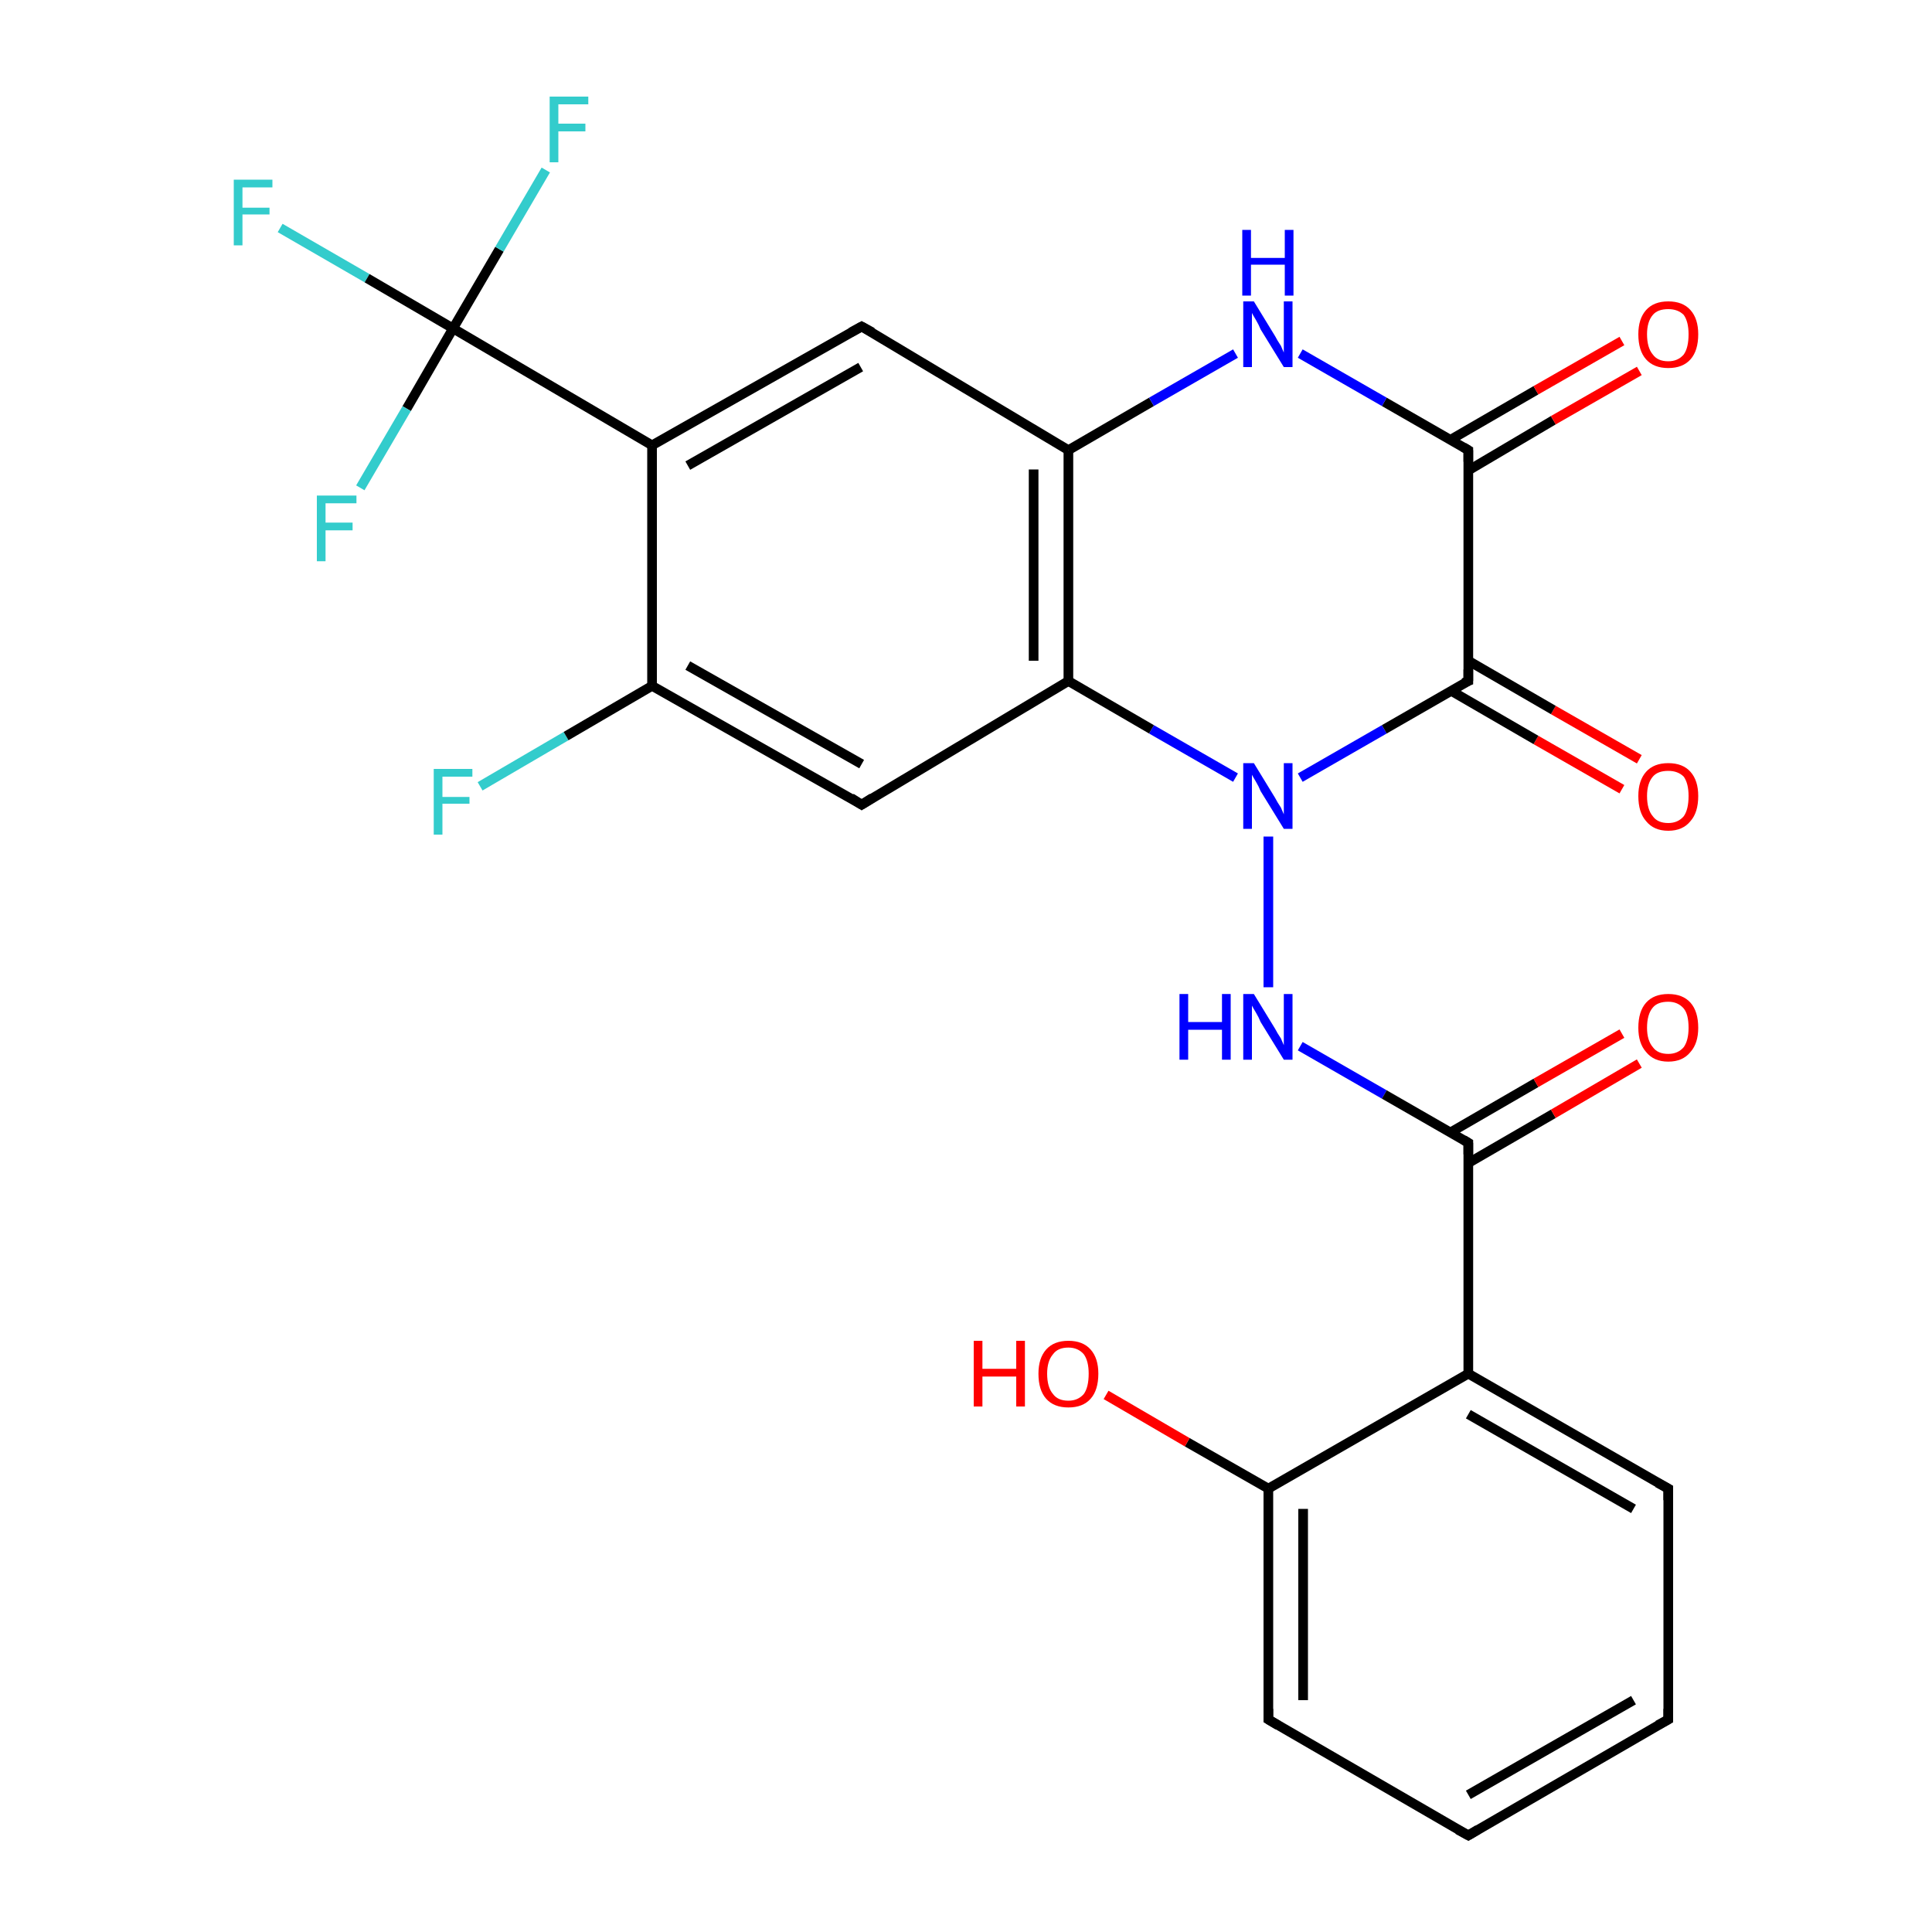 <?xml version='1.0' encoding='iso-8859-1'?>
<svg version='1.1' baseProfile='full'
              xmlns='http://www.w3.org/2000/svg'
                      xmlns:rdkit='http://www.rdkit.org/xml'
                      xmlns:xlink='http://www.w3.org/1999/xlink'
                  xml:space='preserve'
width='200px' height='200px' viewBox='0 0 200 200'>
<!-- END OF HEADER -->
<rect style='opacity:1.0;fill:#FFFFFF;stroke:none' width='200.0' height='200.0' x='0.0' y='0.0'> </rect>
<path class='bond-0 atom-7 atom-9' d='M 172.7,178.0 L 172.7,154.1' style='fill:none;fill-rule:evenodd;stroke:#000000;stroke-width:1.0px;stroke-linecap:butt;stroke-linejoin:miter;stroke-opacity:1' />
<path class='bond-1 atom-7 atom-4' d='M 172.7,178.0 L 152.0,190.0' style='fill:none;fill-rule:evenodd;stroke:#000000;stroke-width:1.0px;stroke-linecap:butt;stroke-linejoin:miter;stroke-opacity:1' />
<path class='bond-1 atom-7 atom-4' d='M 169.1,176.0 L 152.0,185.8' style='fill:none;fill-rule:evenodd;stroke:#000000;stroke-width:1.0px;stroke-linecap:butt;stroke-linejoin:miter;stroke-opacity:1' />
<path class='bond-2 atom-9 atom-8' d='M 172.7,154.1 L 152.0,142.2' style='fill:none;fill-rule:evenodd;stroke:#000000;stroke-width:1.0px;stroke-linecap:butt;stroke-linejoin:miter;stroke-opacity:1' />
<path class='bond-2 atom-9 atom-8' d='M 169.1,156.2 L 152.0,146.4' style='fill:none;fill-rule:evenodd;stroke:#000000;stroke-width:1.0px;stroke-linecap:butt;stroke-linejoin:miter;stroke-opacity:1' />
<path class='bond-3 atom-4 atom-5' d='M 152.0,190.0 L 131.3,178.0' style='fill:none;fill-rule:evenodd;stroke:#000000;stroke-width:1.0px;stroke-linecap:butt;stroke-linejoin:miter;stroke-opacity:1' />
<path class='bond-4 atom-19 atom-12' d='M 29.0,23.6 L 38.0,28.8' style='fill:none;fill-rule:evenodd;stroke:#33CCCC;stroke-width:1.0px;stroke-linecap:butt;stroke-linejoin:miter;stroke-opacity:1' />
<path class='bond-4 atom-19 atom-12' d='M 38.0,28.8 L 46.9,34.0' style='fill:none;fill-rule:evenodd;stroke:#000000;stroke-width:1.0px;stroke-linecap:butt;stroke-linejoin:miter;stroke-opacity:1' />
<path class='bond-5 atom-16 atom-0' d='M 49.7,81.4 L 58.6,76.2' style='fill:none;fill-rule:evenodd;stroke:#33CCCC;stroke-width:1.0px;stroke-linecap:butt;stroke-linejoin:miter;stroke-opacity:1' />
<path class='bond-5 atom-16 atom-0' d='M 58.6,76.2 L 67.5,71.0' style='fill:none;fill-rule:evenodd;stroke:#000000;stroke-width:1.0px;stroke-linecap:butt;stroke-linejoin:miter;stroke-opacity:1' />
<path class='bond-6 atom-22 atom-21' d='M 131.3,102.2 L 131.3,86.6' style='fill:none;fill-rule:evenodd;stroke:#0000FF;stroke-width:1.0px;stroke-linecap:butt;stroke-linejoin:miter;stroke-opacity:1' />
<path class='bond-7 atom-22 atom-15' d='M 134.6,108.3 L 143.3,113.3' style='fill:none;fill-rule:evenodd;stroke:#0000FF;stroke-width:1.0px;stroke-linecap:butt;stroke-linejoin:miter;stroke-opacity:1' />
<path class='bond-7 atom-22 atom-15' d='M 143.3,113.3 L 152.0,118.3' style='fill:none;fill-rule:evenodd;stroke:#000000;stroke-width:1.0px;stroke-linecap:butt;stroke-linejoin:miter;stroke-opacity:1' />
<path class='bond-8 atom-10 atom-0' d='M 89.2,83.3 L 67.5,71.0' style='fill:none;fill-rule:evenodd;stroke:#000000;stroke-width:1.0px;stroke-linecap:butt;stroke-linejoin:miter;stroke-opacity:1' />
<path class='bond-8 atom-10 atom-0' d='M 89.2,79.1 L 71.2,68.9' style='fill:none;fill-rule:evenodd;stroke:#000000;stroke-width:1.0px;stroke-linecap:butt;stroke-linejoin:miter;stroke-opacity:1' />
<path class='bond-9 atom-10 atom-14' d='M 89.2,83.3 L 110.6,70.5' style='fill:none;fill-rule:evenodd;stroke:#000000;stroke-width:1.0px;stroke-linecap:butt;stroke-linejoin:miter;stroke-opacity:1' />
<path class='bond-10 atom-8 atom-15' d='M 152.0,142.2 L 152.0,118.3' style='fill:none;fill-rule:evenodd;stroke:#000000;stroke-width:1.0px;stroke-linecap:butt;stroke-linejoin:miter;stroke-opacity:1' />
<path class='bond-11 atom-8 atom-6' d='M 152.0,142.2 L 131.3,154.1' style='fill:none;fill-rule:evenodd;stroke:#000000;stroke-width:1.0px;stroke-linecap:butt;stroke-linejoin:miter;stroke-opacity:1' />
<path class='bond-12 atom-0 atom-1' d='M 67.5,71.0 L 67.5,46.1' style='fill:none;fill-rule:evenodd;stroke:#000000;stroke-width:1.0px;stroke-linecap:butt;stroke-linejoin:miter;stroke-opacity:1' />
<path class='bond-13 atom-5 atom-6' d='M 131.3,178.0 L 131.3,154.1' style='fill:none;fill-rule:evenodd;stroke:#000000;stroke-width:1.0px;stroke-linecap:butt;stroke-linejoin:miter;stroke-opacity:1' />
<path class='bond-13 atom-5 atom-6' d='M 134.9,176.0 L 134.9,156.2' style='fill:none;fill-rule:evenodd;stroke:#000000;stroke-width:1.0px;stroke-linecap:butt;stroke-linejoin:miter;stroke-opacity:1' />
<path class='bond-14 atom-21 atom-14' d='M 127.9,80.5 L 119.2,75.5' style='fill:none;fill-rule:evenodd;stroke:#0000FF;stroke-width:1.0px;stroke-linecap:butt;stroke-linejoin:miter;stroke-opacity:1' />
<path class='bond-14 atom-21 atom-14' d='M 119.2,75.5 L 110.6,70.5' style='fill:none;fill-rule:evenodd;stroke:#000000;stroke-width:1.0px;stroke-linecap:butt;stroke-linejoin:miter;stroke-opacity:1' />
<path class='bond-15 atom-21 atom-13' d='M 134.6,80.5 L 143.3,75.5' style='fill:none;fill-rule:evenodd;stroke:#0000FF;stroke-width:1.0px;stroke-linecap:butt;stroke-linejoin:miter;stroke-opacity:1' />
<path class='bond-15 atom-21 atom-13' d='M 143.3,75.5 L 152.0,70.5' style='fill:none;fill-rule:evenodd;stroke:#000000;stroke-width:1.0px;stroke-linecap:butt;stroke-linejoin:miter;stroke-opacity:1' />
<path class='bond-16 atom-14 atom-3' d='M 110.6,70.5 L 110.6,46.6' style='fill:none;fill-rule:evenodd;stroke:#000000;stroke-width:1.0px;stroke-linecap:butt;stroke-linejoin:miter;stroke-opacity:1' />
<path class='bond-16 atom-14 atom-3' d='M 107.0,68.4 L 107.0,48.6' style='fill:none;fill-rule:evenodd;stroke:#000000;stroke-width:1.0px;stroke-linecap:butt;stroke-linejoin:miter;stroke-opacity:1' />
<path class='bond-17 atom-1 atom-12' d='M 67.5,46.1 L 46.9,34.0' style='fill:none;fill-rule:evenodd;stroke:#000000;stroke-width:1.0px;stroke-linecap:butt;stroke-linejoin:miter;stroke-opacity:1' />
<path class='bond-18 atom-1 atom-2' d='M 67.5,46.1 L 89.2,33.8' style='fill:none;fill-rule:evenodd;stroke:#000000;stroke-width:1.0px;stroke-linecap:butt;stroke-linejoin:miter;stroke-opacity:1' />
<path class='bond-18 atom-1 atom-2' d='M 71.2,48.2 L 89.1,38.0' style='fill:none;fill-rule:evenodd;stroke:#000000;stroke-width:1.0px;stroke-linecap:butt;stroke-linejoin:miter;stroke-opacity:1' />
<path class='bond-19 atom-12 atom-18' d='M 46.9,34.0 L 51.7,25.8' style='fill:none;fill-rule:evenodd;stroke:#000000;stroke-width:1.0px;stroke-linecap:butt;stroke-linejoin:miter;stroke-opacity:1' />
<path class='bond-19 atom-12 atom-18' d='M 51.7,25.8 L 56.5,17.6' style='fill:none;fill-rule:evenodd;stroke:#33CCCC;stroke-width:1.0px;stroke-linecap:butt;stroke-linejoin:miter;stroke-opacity:1' />
<path class='bond-20 atom-12 atom-17' d='M 46.9,34.0 L 42.1,42.3' style='fill:none;fill-rule:evenodd;stroke:#000000;stroke-width:1.0px;stroke-linecap:butt;stroke-linejoin:miter;stroke-opacity:1' />
<path class='bond-20 atom-12 atom-17' d='M 42.1,42.3 L 37.3,50.5' style='fill:none;fill-rule:evenodd;stroke:#33CCCC;stroke-width:1.0px;stroke-linecap:butt;stroke-linejoin:miter;stroke-opacity:1' />
<path class='bond-21 atom-15 atom-25' d='M 152.0,120.4 L 160.8,115.3' style='fill:none;fill-rule:evenodd;stroke:#000000;stroke-width:1.0px;stroke-linecap:butt;stroke-linejoin:miter;stroke-opacity:1' />
<path class='bond-21 atom-15 atom-25' d='M 160.8,115.3 L 169.7,110.1' style='fill:none;fill-rule:evenodd;stroke:#FF0000;stroke-width:1.0px;stroke-linecap:butt;stroke-linejoin:miter;stroke-opacity:1' />
<path class='bond-21 atom-15 atom-25' d='M 150.2,117.2 L 159.0,112.1' style='fill:none;fill-rule:evenodd;stroke:#000000;stroke-width:1.0px;stroke-linecap:butt;stroke-linejoin:miter;stroke-opacity:1' />
<path class='bond-21 atom-15 atom-25' d='M 159.0,112.1 L 167.9,107.0' style='fill:none;fill-rule:evenodd;stroke:#FF0000;stroke-width:1.0px;stroke-linecap:butt;stroke-linejoin:miter;stroke-opacity:1' />
<path class='bond-22 atom-6 atom-26' d='M 131.3,154.1 L 122.9,149.3' style='fill:none;fill-rule:evenodd;stroke:#000000;stroke-width:1.0px;stroke-linecap:butt;stroke-linejoin:miter;stroke-opacity:1' />
<path class='bond-22 atom-6 atom-26' d='M 122.9,149.3 L 114.5,144.4' style='fill:none;fill-rule:evenodd;stroke:#FF0000;stroke-width:1.0px;stroke-linecap:butt;stroke-linejoin:miter;stroke-opacity:1' />
<path class='bond-23 atom-24 atom-13' d='M 167.9,81.7 L 159.0,76.6' style='fill:none;fill-rule:evenodd;stroke:#FF0000;stroke-width:1.0px;stroke-linecap:butt;stroke-linejoin:miter;stroke-opacity:1' />
<path class='bond-23 atom-24 atom-13' d='M 159.0,76.6 L 150.2,71.5' style='fill:none;fill-rule:evenodd;stroke:#000000;stroke-width:1.0px;stroke-linecap:butt;stroke-linejoin:miter;stroke-opacity:1' />
<path class='bond-23 atom-24 atom-13' d='M 169.7,78.6 L 160.8,73.5' style='fill:none;fill-rule:evenodd;stroke:#FF0000;stroke-width:1.0px;stroke-linecap:butt;stroke-linejoin:miter;stroke-opacity:1' />
<path class='bond-23 atom-24 atom-13' d='M 160.8,73.5 L 152.0,68.4' style='fill:none;fill-rule:evenodd;stroke:#000000;stroke-width:1.0px;stroke-linecap:butt;stroke-linejoin:miter;stroke-opacity:1' />
<path class='bond-24 atom-13 atom-11' d='M 152.0,70.5 L 152.0,46.6' style='fill:none;fill-rule:evenodd;stroke:#000000;stroke-width:1.0px;stroke-linecap:butt;stroke-linejoin:miter;stroke-opacity:1' />
<path class='bond-25 atom-3 atom-2' d='M 110.6,46.6 L 89.2,33.8' style='fill:none;fill-rule:evenodd;stroke:#000000;stroke-width:1.0px;stroke-linecap:butt;stroke-linejoin:miter;stroke-opacity:1' />
<path class='bond-26 atom-3 atom-20' d='M 110.6,46.6 L 119.2,41.6' style='fill:none;fill-rule:evenodd;stroke:#000000;stroke-width:1.0px;stroke-linecap:butt;stroke-linejoin:miter;stroke-opacity:1' />
<path class='bond-26 atom-3 atom-20' d='M 119.2,41.6 L 127.9,36.6' style='fill:none;fill-rule:evenodd;stroke:#0000FF;stroke-width:1.0px;stroke-linecap:butt;stroke-linejoin:miter;stroke-opacity:1' />
<path class='bond-27 atom-11 atom-20' d='M 152.0,46.6 L 143.3,41.6' style='fill:none;fill-rule:evenodd;stroke:#000000;stroke-width:1.0px;stroke-linecap:butt;stroke-linejoin:miter;stroke-opacity:1' />
<path class='bond-27 atom-11 atom-20' d='M 143.3,41.6 L 134.6,36.6' style='fill:none;fill-rule:evenodd;stroke:#0000FF;stroke-width:1.0px;stroke-linecap:butt;stroke-linejoin:miter;stroke-opacity:1' />
<path class='bond-28 atom-11 atom-23' d='M 152.0,48.7 L 160.8,43.5' style='fill:none;fill-rule:evenodd;stroke:#000000;stroke-width:1.0px;stroke-linecap:butt;stroke-linejoin:miter;stroke-opacity:1' />
<path class='bond-28 atom-11 atom-23' d='M 160.8,43.5 L 169.7,38.4' style='fill:none;fill-rule:evenodd;stroke:#FF0000;stroke-width:1.0px;stroke-linecap:butt;stroke-linejoin:miter;stroke-opacity:1' />
<path class='bond-28 atom-11 atom-23' d='M 150.2,45.5 L 159.0,40.4' style='fill:none;fill-rule:evenodd;stroke:#000000;stroke-width:1.0px;stroke-linecap:butt;stroke-linejoin:miter;stroke-opacity:1' />
<path class='bond-28 atom-11 atom-23' d='M 159.0,40.4 L 167.9,35.3' style='fill:none;fill-rule:evenodd;stroke:#FF0000;stroke-width:1.0px;stroke-linecap:butt;stroke-linejoin:miter;stroke-opacity:1' />
<path d='M 88.1,34.4 L 89.2,33.8 L 90.3,34.4' style='fill:none;stroke:#000000;stroke-width:1.0px;stroke-linecap:butt;stroke-linejoin:miter;stroke-miterlimit:10;stroke-opacity:1;' />
<path d='M 153.0,189.4 L 152.0,190.0 L 150.9,189.4' style='fill:none;stroke:#000000;stroke-width:1.0px;stroke-linecap:butt;stroke-linejoin:miter;stroke-miterlimit:10;stroke-opacity:1;' />
<path d='M 132.3,178.6 L 131.3,178.0 L 131.3,176.9' style='fill:none;stroke:#000000;stroke-width:1.0px;stroke-linecap:butt;stroke-linejoin:miter;stroke-miterlimit:10;stroke-opacity:1;' />
<path d='M 172.7,176.9 L 172.7,178.0 L 171.6,178.6' style='fill:none;stroke:#000000;stroke-width:1.0px;stroke-linecap:butt;stroke-linejoin:miter;stroke-miterlimit:10;stroke-opacity:1;' />
<path d='M 172.7,155.3 L 172.7,154.1 L 171.6,153.5' style='fill:none;stroke:#000000;stroke-width:1.0px;stroke-linecap:butt;stroke-linejoin:miter;stroke-miterlimit:10;stroke-opacity:1;' />
<path d='M 88.1,82.6 L 89.2,83.3 L 90.3,82.6' style='fill:none;stroke:#000000;stroke-width:1.0px;stroke-linecap:butt;stroke-linejoin:miter;stroke-miterlimit:10;stroke-opacity:1;' />
<path d='M 152.0,47.8 L 152.0,46.6 L 151.5,46.3' style='fill:none;stroke:#000000;stroke-width:1.0px;stroke-linecap:butt;stroke-linejoin:miter;stroke-miterlimit:10;stroke-opacity:1;' />
<path d='M 151.5,70.7 L 152.0,70.5 L 152.0,69.3' style='fill:none;stroke:#000000;stroke-width:1.0px;stroke-linecap:butt;stroke-linejoin:miter;stroke-miterlimit:10;stroke-opacity:1;' />
<path d='M 151.5,118.0 L 152.0,118.3 L 152.0,119.5' style='fill:none;stroke:#000000;stroke-width:1.0px;stroke-linecap:butt;stroke-linejoin:miter;stroke-miterlimit:10;stroke-opacity:1;' />
<path class='atom-16' d='M 44.9 79.6
L 48.9 79.6
L 48.9 80.4
L 45.8 80.4
L 45.8 82.5
L 48.6 82.5
L 48.6 83.2
L 45.8 83.2
L 45.8 86.4
L 44.9 86.4
L 44.9 79.6
' fill='#33CCCC'/>
<path class='atom-17' d='M 32.8 51.3
L 36.9 51.3
L 36.9 52.1
L 33.7 52.1
L 33.7 54.1
L 36.5 54.1
L 36.5 54.9
L 33.7 54.9
L 33.7 58.1
L 32.8 58.1
L 32.8 51.3
' fill='#33CCCC'/>
<path class='atom-18' d='M 56.9 10.0
L 60.9 10.0
L 60.9 10.8
L 57.8 10.8
L 57.8 12.8
L 60.6 12.8
L 60.6 13.6
L 57.8 13.6
L 57.8 16.8
L 56.9 16.8
L 56.9 10.0
' fill='#33CCCC'/>
<path class='atom-19' d='M 24.2 18.6
L 28.2 18.6
L 28.2 19.4
L 25.1 19.4
L 25.1 21.5
L 27.9 21.5
L 27.9 22.2
L 25.1 22.2
L 25.1 25.4
L 24.2 25.4
L 24.2 18.6
' fill='#33CCCC'/>
<path class='atom-20' d='M 129.8 31.2
L 132.0 34.8
Q 132.2 35.2, 132.6 35.8
Q 132.9 36.5, 132.9 36.5
L 132.9 31.2
L 133.8 31.2
L 133.8 38.0
L 132.9 38.0
L 130.5 34.1
Q 130.3 33.6, 130.0 33.1
Q 129.7 32.6, 129.6 32.4
L 129.6 38.0
L 128.7 38.0
L 128.7 31.2
L 129.8 31.2
' fill='#0000FF'/>
<path class='atom-20' d='M 128.6 23.8
L 129.5 23.8
L 129.5 26.7
L 133.0 26.7
L 133.0 23.8
L 133.9 23.8
L 133.9 30.6
L 133.0 30.6
L 133.0 27.4
L 129.5 27.4
L 129.5 30.6
L 128.6 30.6
L 128.6 23.8
' fill='#0000FF'/>
<path class='atom-21' d='M 129.8 79.0
L 132.0 82.6
Q 132.2 83.0, 132.6 83.6
Q 132.9 84.3, 132.9 84.3
L 132.9 79.0
L 133.8 79.0
L 133.8 85.8
L 132.9 85.8
L 130.5 81.9
Q 130.3 81.4, 130.0 80.9
Q 129.7 80.4, 129.6 80.2
L 129.6 85.8
L 128.7 85.8
L 128.7 79.0
L 129.8 79.0
' fill='#0000FF'/>
<path class='atom-22' d='M 122.1 102.9
L 123.0 102.9
L 123.0 105.8
L 126.5 105.8
L 126.5 102.9
L 127.4 102.9
L 127.4 109.7
L 126.5 109.7
L 126.5 106.6
L 123.0 106.6
L 123.0 109.7
L 122.1 109.7
L 122.1 102.9
' fill='#0000FF'/>
<path class='atom-22' d='M 129.8 102.9
L 132.0 106.5
Q 132.2 106.9, 132.6 107.5
Q 132.9 108.2, 132.9 108.2
L 132.9 102.9
L 133.8 102.9
L 133.8 109.7
L 132.9 109.7
L 130.5 105.8
Q 130.3 105.3, 130.0 104.8
Q 129.7 104.3, 129.6 104.1
L 129.6 109.7
L 128.7 109.7
L 128.7 102.9
L 129.8 102.9
' fill='#0000FF'/>
<path class='atom-23' d='M 169.6 34.6
Q 169.6 33.0, 170.4 32.1
Q 171.2 31.2, 172.7 31.2
Q 174.2 31.2, 175.0 32.1
Q 175.8 33.0, 175.8 34.6
Q 175.8 36.3, 175.0 37.2
Q 174.2 38.1, 172.7 38.1
Q 171.2 38.1, 170.4 37.2
Q 169.6 36.3, 169.6 34.6
M 172.7 37.4
Q 173.7 37.4, 174.3 36.7
Q 174.8 36.0, 174.8 34.6
Q 174.8 33.3, 174.3 32.6
Q 173.7 32.0, 172.7 32.0
Q 171.6 32.0, 171.1 32.6
Q 170.5 33.3, 170.5 34.6
Q 170.5 36.0, 171.1 36.7
Q 171.6 37.4, 172.7 37.4
' fill='#FF0000'/>
<path class='atom-24' d='M 169.6 82.4
Q 169.6 80.8, 170.4 79.9
Q 171.2 79.0, 172.7 79.0
Q 174.2 79.0, 175.0 79.9
Q 175.8 80.8, 175.8 82.4
Q 175.8 84.1, 175.0 85.0
Q 174.2 86.0, 172.7 86.0
Q 171.2 86.0, 170.4 85.0
Q 169.6 84.1, 169.6 82.4
M 172.7 85.2
Q 173.7 85.2, 174.3 84.5
Q 174.8 83.8, 174.8 82.4
Q 174.8 81.1, 174.3 80.4
Q 173.7 79.8, 172.7 79.8
Q 171.6 79.8, 171.1 80.4
Q 170.5 81.1, 170.5 82.4
Q 170.5 83.8, 171.1 84.5
Q 171.6 85.2, 172.7 85.2
' fill='#FF0000'/>
<path class='atom-25' d='M 169.6 106.4
Q 169.6 104.7, 170.4 103.8
Q 171.2 102.9, 172.7 102.9
Q 174.2 102.9, 175.0 103.8
Q 175.8 104.7, 175.8 106.4
Q 175.8 108.0, 175.0 108.9
Q 174.2 109.9, 172.7 109.9
Q 171.2 109.9, 170.4 108.9
Q 169.6 108.0, 169.6 106.4
M 172.7 109.1
Q 173.7 109.1, 174.3 108.4
Q 174.8 107.7, 174.8 106.4
Q 174.8 105.0, 174.3 104.4
Q 173.7 103.7, 172.7 103.7
Q 171.6 103.7, 171.1 104.3
Q 170.5 105.0, 170.5 106.4
Q 170.5 107.7, 171.1 108.4
Q 171.6 109.1, 172.7 109.1
' fill='#FF0000'/>
<path class='atom-26' d='M 100.8 138.8
L 101.7 138.8
L 101.7 141.7
L 105.2 141.7
L 105.2 138.8
L 106.1 138.8
L 106.1 145.6
L 105.2 145.6
L 105.2 142.5
L 101.7 142.5
L 101.7 145.6
L 100.8 145.6
L 100.8 138.8
' fill='#FF0000'/>
<path class='atom-26' d='M 107.5 142.2
Q 107.5 140.6, 108.3 139.7
Q 109.1 138.8, 110.6 138.8
Q 112.1 138.8, 112.9 139.7
Q 113.7 140.6, 113.7 142.2
Q 113.7 143.9, 112.9 144.8
Q 112.1 145.7, 110.6 145.7
Q 109.1 145.7, 108.3 144.8
Q 107.5 143.9, 107.5 142.2
M 110.6 145.0
Q 111.6 145.0, 112.2 144.3
Q 112.7 143.6, 112.7 142.2
Q 112.7 140.9, 112.2 140.2
Q 111.6 139.5, 110.6 139.5
Q 109.5 139.5, 109.0 140.2
Q 108.4 140.9, 108.4 142.2
Q 108.4 143.6, 109.0 144.3
Q 109.5 145.0, 110.6 145.0
' fill='#FF0000'/>
</svg>
